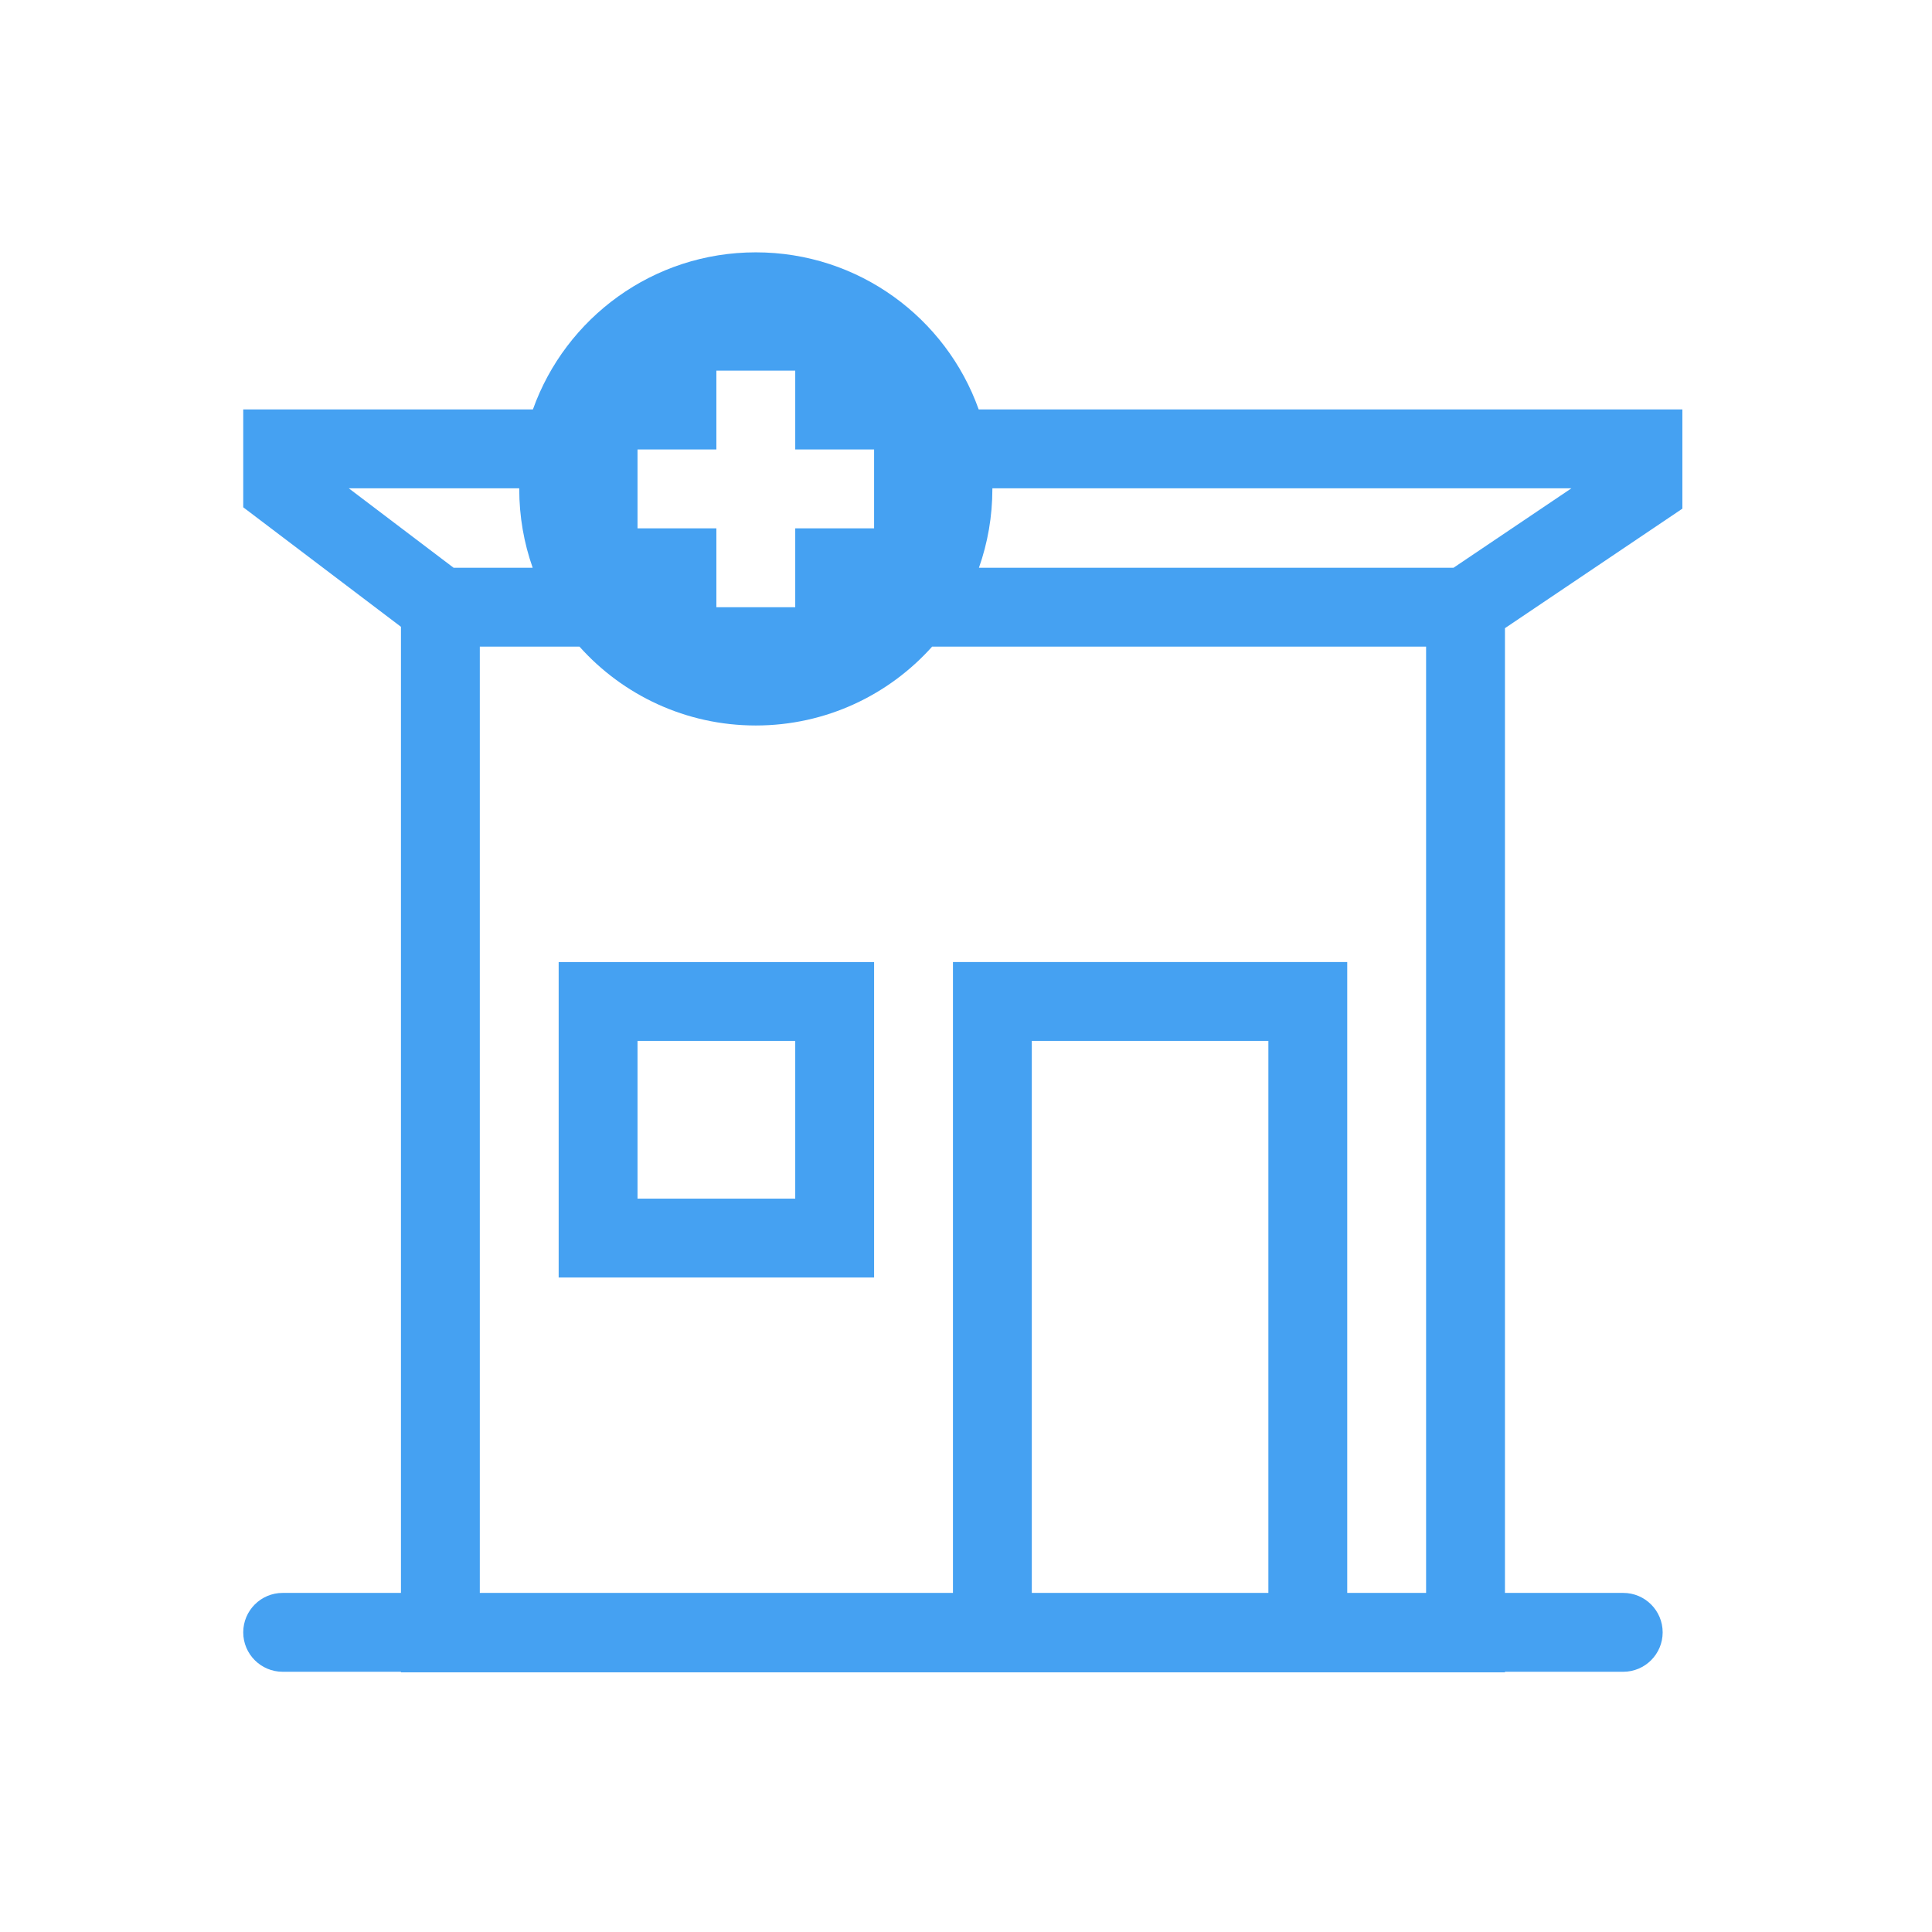 <svg xmlns="http://www.w3.org/2000/svg" width="49" height="49" viewBox="0 0 49 49" fill="none"><path fill-rule="evenodd" clip-rule="evenodd" d="M14.169 24.4V32.4H22.169V24.4H14.169ZM20.169 30.4V26.4H16.169V30.4H20.169Z" fill="#45A1F2"></path><path fill-rule="evenodd" clip-rule="evenodd" d="M19.169 6.4C16.562 6.4 14.344 8.062 13.516 10.384H6.169V12.866L10.169 15.897V40.4H7.169C6.617 40.4 6.169 40.848 6.169 41.4C6.169 41.952 6.617 42.4 7.169 42.4H10.169V42.415H38.169V42.4H41.169C41.721 42.4 42.169 41.952 42.169 41.4C42.169 40.848 41.721 40.4 41.169 40.4H38.169V15.932L42.669 12.901V10.384H24.822C23.994 8.062 21.776 6.4 19.169 6.4ZM24.828 14.4C25.049 13.774 25.169 13.101 25.169 12.4V12.384H39.856L36.864 14.4H24.828ZM23.641 16.4C22.543 17.627 20.946 18.4 19.169 18.4C17.392 18.4 15.795 17.627 14.697 16.4H12.169V40.4H24.169V24.4H34.169V40.4H36.169V16.4H23.641ZM13.169 12.4C13.169 13.101 13.289 13.774 13.51 14.4H11.505L8.845 12.384H13.169V12.4ZM20.169 11.4V9.4H18.169V11.4H16.169V13.4H18.169V15.4H20.169V13.4H22.169V11.4H20.169ZM32.169 26.4V40.4H26.169V26.4H32.169Z" fill="#45A1F2"></path></svg>